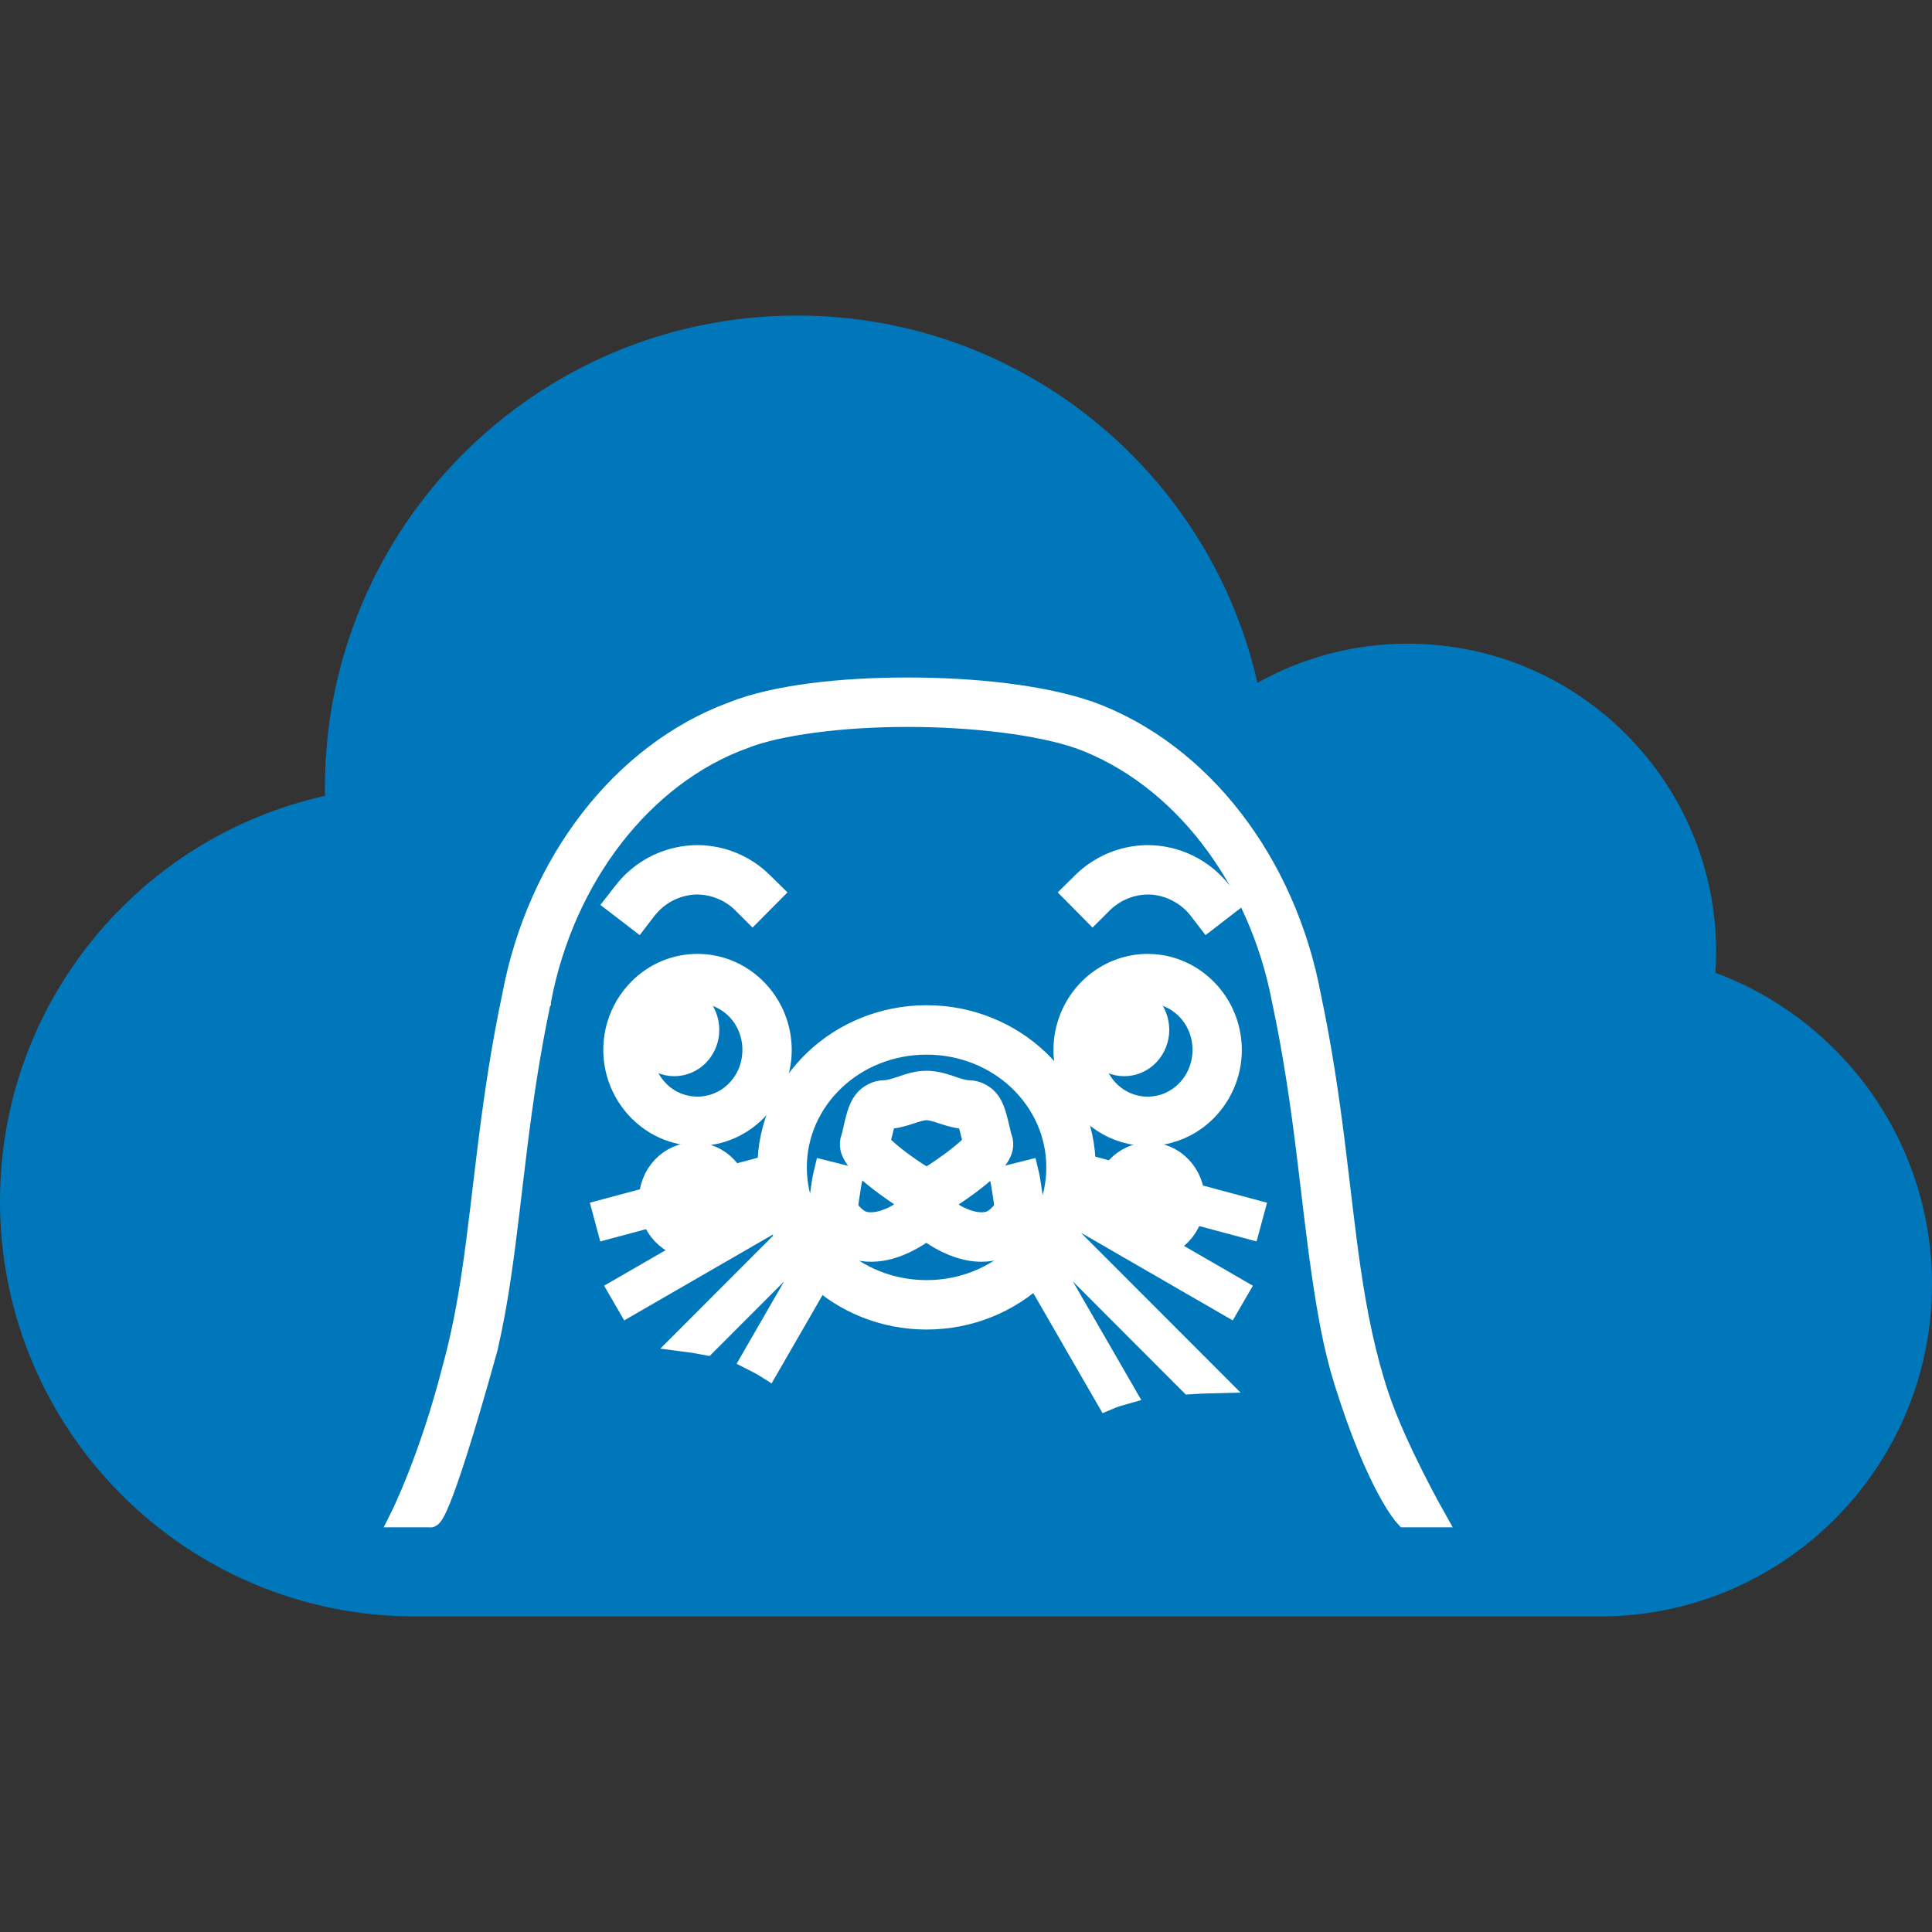 <svg width="60" height="60" viewBox="0 0 60 60" fill="none" xmlns="http://www.w3.org/2000/svg">
<rect x="0" y="0" width="60" height="60" fill="#333333" stroke="none"/>
<g clip-path="url(#clip0_14_99)">
<path d="M10.093 24.717C10.092 24.632 10.09 24.547 10.09 24.462C10.09 16.365 16.654 9.8 24.752 9.8C31.731 9.8 37.57 14.675 39.051 21.206C40.432 20.433 42.023 19.99 43.719 19.99C49.009 19.99 53.297 24.278 53.297 29.569C53.297 29.785 53.288 29.999 53.274 30.211C57.201 31.669 60 35.45 60 39.884C60 45.581 55.382 50.2 49.684 50.2H12.895C5.773 50.2 0 44.427 0 37.305C0 31.146 4.319 25.996 10.093 24.717Z" fill="#0077BB"/>
<path d="M21.569 35.812C21.199 35.813 20.844 35.968 20.582 36.244C20.32 36.52 20.174 36.894 20.174 37.284C20.174 37.674 20.32 38.048 20.582 38.324C20.844 38.6 21.199 38.755 21.569 38.756C21.939 38.756 22.294 38.6 22.556 38.324C22.817 38.048 22.965 37.674 22.965 37.284C22.965 36.894 22.818 36.52 22.556 36.244C22.294 35.968 21.939 35.813 21.569 35.812ZM35.685 35.812C35.314 35.813 34.959 35.968 34.698 36.244C34.436 36.52 34.289 36.894 34.289 37.284C34.289 37.674 34.436 38.048 34.698 38.324C34.959 38.6 35.314 38.755 35.685 38.756C35.868 38.756 36.05 38.718 36.22 38.645C36.39 38.571 36.544 38.462 36.674 38.326C36.804 38.189 36.907 38.027 36.977 37.848C37.048 37.669 37.084 37.478 37.084 37.284C37.084 37.091 37.048 36.899 36.977 36.72C36.907 36.542 36.804 36.379 36.674 36.243C36.544 36.106 36.39 35.998 36.22 35.924C36.05 35.85 35.868 35.812 35.685 35.812Z" fill="white" stroke="white" stroke-width="0.67"/>
<path d="M23.921 36.196L18.729 37.588L18.878 38.144L24.07 36.752L23.921 36.196ZM33.746 36.196L33.597 36.752L38.788 38.144L38.938 37.588L33.746 36.196ZM24.44 37.035L19.219 40.051L19.507 40.549L24.728 37.534L24.44 37.035ZM33.23 37.035L32.941 37.534L38.162 40.549L38.451 40.051L33.23 37.035ZM24.822 38.035L21.227 41.636C21.471 41.667 21.705 41.706 21.927 41.749L25.23 38.442L24.822 38.035ZM32.847 38.035L32.44 38.442L36.956 42.965C37.212 42.948 37.473 42.937 37.737 42.931L32.847 38.035ZM24.997 39.346L23.344 42.212C23.515 42.297 23.684 42.39 23.847 42.493L25.496 39.634L24.997 39.346ZM32.673 39.346L32.174 39.634L34.383 43.464C34.423 43.447 34.463 43.428 34.505 43.413C34.634 43.362 34.783 43.316 34.938 43.273L32.673 39.346Z" fill="white" stroke="white" stroke-width="0.67"/>
<path d="M28.775 31.553C26.076 31.553 23.858 33.651 23.858 36.254C23.858 38.857 26.076 40.955 28.775 40.955C31.475 40.955 33.693 38.857 33.693 36.254C33.693 33.651 31.474 31.553 28.775 31.553ZM28.775 32.418C31.03 32.418 32.829 34.142 32.829 36.254C32.829 38.366 31.03 40.09 28.775 40.09C26.521 40.09 24.722 38.366 24.722 36.254C24.722 34.142 26.521 32.418 28.775 32.418Z" fill="white" stroke="white" stroke-width="0.67"/>
<path d="M28.186 21.375C26.105 21.375 24.079 21.602 22.774 22.12C19.313 23.391 16.704 26.809 15.929 30.924C15.239 34.189 15.056 36.95 14.688 39.45C14.532 40.519 14.338 41.536 14.063 42.532C13.35 45.315 12.458 47.097 12.458 47.097H13.35C13.35 47.097 13.565 47.473 15.127 41.851C15.297 41.099 15.436 40.34 15.545 39.577C15.919 37.027 16.095 34.299 16.771 31.102L16.775 31.097V31.091C17.5 27.231 19.953 24.07 23.077 22.926L23.081 22.923H23.088C24.176 22.49 26.169 22.239 28.186 22.24C30.201 22.24 32.265 22.483 33.538 22.926C36.663 24.07 39.115 27.23 39.839 31.09L39.843 31.099V31.102C40.519 34.299 40.699 37.027 41.073 39.577C41.241 40.724 41.432 41.845 41.775 42.933C42.804 46.206 43.651 47.097 43.651 47.097H44.542C44.542 47.097 43.337 44.962 42.804 43.363C42.385 42.104 42.128 40.818 41.927 39.45C41.56 36.952 41.379 34.193 40.69 30.932C39.915 26.809 37.305 23.381 33.838 22.112H33.83C32.383 21.607 30.271 21.375 28.186 21.375ZM21.682 26.581C21.238 26.579 20.8 26.679 20.401 26.873C20.002 27.068 19.653 27.352 19.382 27.703L19.117 28.043L19.805 28.571L20.069 28.227C20.249 27.998 20.476 27.81 20.735 27.675C20.994 27.54 21.278 27.462 21.569 27.446C22.112 27.423 22.676 27.642 23.062 28.025L23.37 28.332L23.981 27.717L23.673 27.414C23.142 26.889 22.429 26.59 21.682 26.581ZM35.623 26.581C34.876 26.59 34.162 26.889 33.63 27.414L33.323 27.717L33.931 28.332L34.239 28.025C34.436 27.833 34.67 27.683 34.926 27.583C35.183 27.484 35.457 27.437 35.732 27.446C36.306 27.471 36.885 27.771 37.236 28.227L37.5 28.571L38.184 28.043L37.919 27.703C37.648 27.352 37.301 27.068 36.902 26.874C36.504 26.679 36.066 26.579 35.623 26.581ZM28.775 33.589C28.459 33.589 28.199 33.687 27.984 33.759C27.768 33.832 27.595 33.882 27.462 33.882C27.226 33.882 26.993 34.012 26.866 34.164C26.74 34.316 26.68 34.474 26.634 34.623C26.543 34.921 26.498 35.224 26.457 35.329C26.365 35.569 26.453 35.76 26.527 35.885C26.6 36.011 26.689 36.109 26.79 36.211C26.992 36.414 27.248 36.617 27.506 36.807C27.77 37.001 28.036 37.177 28.233 37.306L28.222 37.48C28.125 37.559 27.888 37.769 27.495 37.902C27.263 37.981 27.029 38.009 26.826 37.957C26.654 37.913 26.482 37.761 26.306 37.53C26.317 37.439 26.321 37.402 26.342 37.252C26.378 36.99 26.431 36.673 26.454 36.579L25.615 36.369C25.565 36.569 25.522 36.862 25.485 37.133C25.447 37.404 25.42 37.636 25.42 37.636L25.402 37.79L25.485 37.92C25.789 38.399 26.195 38.689 26.613 38.796C27.031 38.903 27.436 38.838 27.774 38.724C28.213 38.575 28.571 38.335 28.768 38.185C28.965 38.335 29.321 38.575 29.758 38.724C30.097 38.838 30.498 38.903 30.916 38.796C31.333 38.689 31.74 38.399 32.044 37.92L32.127 37.791L32.109 37.636C32.109 37.636 32.081 37.404 32.044 37.133C32.006 36.861 31.963 36.569 31.914 36.369L31.075 36.579C31.098 36.673 31.151 36.99 31.188 37.252C31.208 37.4 31.213 37.436 31.223 37.527C31.046 37.759 30.876 37.913 30.703 37.957C30.5 38.009 30.266 37.981 30.034 37.902C29.641 37.769 29.404 37.559 29.307 37.48L29.299 37.317C29.499 37.188 29.77 37.008 30.044 36.808C30.302 36.617 30.558 36.414 30.761 36.21C30.861 36.109 30.951 36.01 31.024 35.885C31.098 35.76 31.185 35.569 31.093 35.329C31.052 35.224 31.004 34.921 30.912 34.623C30.866 34.474 30.811 34.316 30.685 34.164C30.558 34.012 30.325 33.882 30.088 33.882C29.956 33.882 29.783 33.832 29.567 33.759C29.352 33.687 29.093 33.589 28.775 33.589ZM28.775 34.454C28.903 34.454 29.072 34.503 29.289 34.576C29.489 34.644 29.74 34.718 30.026 34.732C30.036 34.746 30.062 34.794 30.088 34.88C30.134 35.031 30.182 35.26 30.247 35.484C30.226 35.512 30.201 35.548 30.146 35.603C30.003 35.746 29.77 35.933 29.531 36.109C29.163 36.379 28.933 36.52 28.775 36.619C28.619 36.52 28.384 36.381 28.015 36.109C27.776 35.934 27.548 35.746 27.405 35.603C27.35 35.548 27.325 35.512 27.305 35.484C27.369 35.26 27.416 35.031 27.462 34.88C27.477 34.828 27.498 34.778 27.525 34.732C27.81 34.718 28.058 34.644 28.258 34.576C28.475 34.503 28.648 34.454 28.775 34.454Z" fill="white" stroke="white" stroke-width="0.67"/>
<path d="M21.659 29.959C21.317 29.959 20.979 30.028 20.664 30.162C20.35 30.296 20.066 30.492 19.828 30.738C19.531 31.043 19.311 31.415 19.187 31.823C19.096 32.12 19.058 32.431 19.074 32.741C19.095 33.148 19.208 33.544 19.405 33.901C19.602 34.257 19.878 34.564 20.211 34.797C20.384 34.917 20.572 35.016 20.769 35.09C21.384 35.323 22.066 35.306 22.67 35.044C22.901 34.944 23.117 34.809 23.309 34.646C23.535 34.455 23.727 34.228 23.877 33.974C24.194 33.442 24.316 32.817 24.222 32.205C24.171 31.863 24.053 31.534 23.877 31.237C23.683 30.911 23.421 30.63 23.11 30.413C22.936 30.293 22.749 30.195 22.551 30.12C22.266 30.013 21.963 29.959 21.659 29.959ZM35.641 29.959C35.337 29.96 35.035 30.015 34.751 30.122C34.514 30.21 34.292 30.334 34.092 30.488C33.858 30.667 33.656 30.885 33.494 31.131C33.104 31.721 32.964 32.442 33.105 33.136C33.207 33.64 33.452 34.104 33.81 34.473C33.986 34.653 34.187 34.807 34.407 34.931C34.63 35.055 34.87 35.145 35.119 35.198C35.378 35.253 35.644 35.267 35.907 35.239C36.417 35.185 36.899 34.978 37.289 34.645C37.547 34.426 37.761 34.161 37.918 33.862C38.167 33.395 38.271 32.864 38.217 32.337C38.178 31.949 38.055 31.574 37.856 31.238C37.64 30.876 37.342 30.57 36.985 30.345C36.769 30.211 36.535 30.109 36.289 30.043C36.078 29.987 35.86 29.959 35.641 29.959ZM21.659 30.82C21.747 30.82 21.836 30.826 21.923 30.84C22.12 30.87 22.31 30.935 22.484 31.033C22.631 31.114 22.766 31.217 22.884 31.338C23.043 31.502 23.169 31.694 23.255 31.906C23.335 32.099 23.38 32.304 23.389 32.513C23.399 32.725 23.374 32.937 23.313 33.141C23.247 33.361 23.139 33.567 22.995 33.747C22.854 33.922 22.681 34.069 22.484 34.179C22.153 34.362 21.77 34.43 21.397 34.371C20.974 34.306 20.591 34.082 20.326 33.746C20.182 33.566 20.075 33.361 20.009 33.14C19.957 32.967 19.93 32.786 19.931 32.605C19.932 32.424 19.958 32.244 20.009 32.071C20.076 31.851 20.183 31.645 20.327 31.465C20.468 31.29 20.641 31.144 20.837 31.033C21.062 30.908 21.313 30.836 21.57 30.822C21.6 30.82 21.629 30.82 21.659 30.82ZM35.641 30.82C35.816 30.82 35.989 30.847 36.155 30.899C36.37 30.968 36.569 31.078 36.74 31.225C36.913 31.371 37.056 31.549 37.161 31.75C37.271 31.959 37.339 32.187 37.361 32.422C37.396 32.78 37.326 33.141 37.161 33.461C37.055 33.662 36.912 33.84 36.74 33.987C36.611 34.096 36.468 34.185 36.314 34.253C36.102 34.345 35.873 34.392 35.642 34.392C35.41 34.392 35.181 34.345 34.969 34.253C34.763 34.163 34.576 34.034 34.42 33.872C34.261 33.709 34.135 33.516 34.049 33.305C33.97 33.112 33.925 32.907 33.916 32.698C33.908 32.546 33.919 32.393 33.949 32.243C33.994 32.015 34.082 31.798 34.209 31.603C34.333 31.415 34.491 31.251 34.676 31.122C34.838 31.01 35.019 30.926 35.21 30.875C35.351 30.838 35.496 30.82 35.641 30.82Z" fill="white" stroke="white" stroke-width="0.67"/>
<path d="M20.94 30.877C20.659 30.877 20.388 30.993 20.189 31.2C19.99 31.407 19.877 31.687 19.877 31.98C19.877 32.125 19.904 32.269 19.957 32.404C20.011 32.538 20.089 32.66 20.188 32.763C20.286 32.866 20.404 32.947 20.533 33.003C20.662 33.059 20.8 33.087 20.94 33.087C21.08 33.087 21.218 33.059 21.347 33.003C21.477 32.947 21.594 32.866 21.693 32.763C21.791 32.66 21.87 32.538 21.923 32.404C21.976 32.269 22.004 32.125 22.003 31.98C22.003 31.687 21.891 31.407 21.691 31.2C21.492 30.993 21.222 30.877 20.94 30.877ZM34.915 30.877C34.633 30.877 34.363 30.993 34.164 31.2C33.965 31.407 33.852 31.687 33.852 31.98C33.852 32.125 33.879 32.269 33.932 32.404C33.986 32.538 34.064 32.66 34.163 32.763C34.261 32.866 34.379 32.947 34.508 33.003C34.637 33.059 34.775 33.087 34.915 33.087C35.055 33.087 35.193 33.058 35.322 33.003C35.451 32.947 35.569 32.865 35.667 32.763C35.766 32.66 35.844 32.538 35.897 32.404C35.951 32.269 35.978 32.125 35.977 31.98C35.977 31.687 35.865 31.407 35.666 31.2C35.467 30.993 35.197 30.877 34.915 30.877Z" fill="white" stroke="white" stroke-width="0.67"/>
</g>
<defs>
<clipPath id="clip0_14_99">
<rect width="60" height="60" fill="white"/>
</clipPath>
</defs>
</svg>
